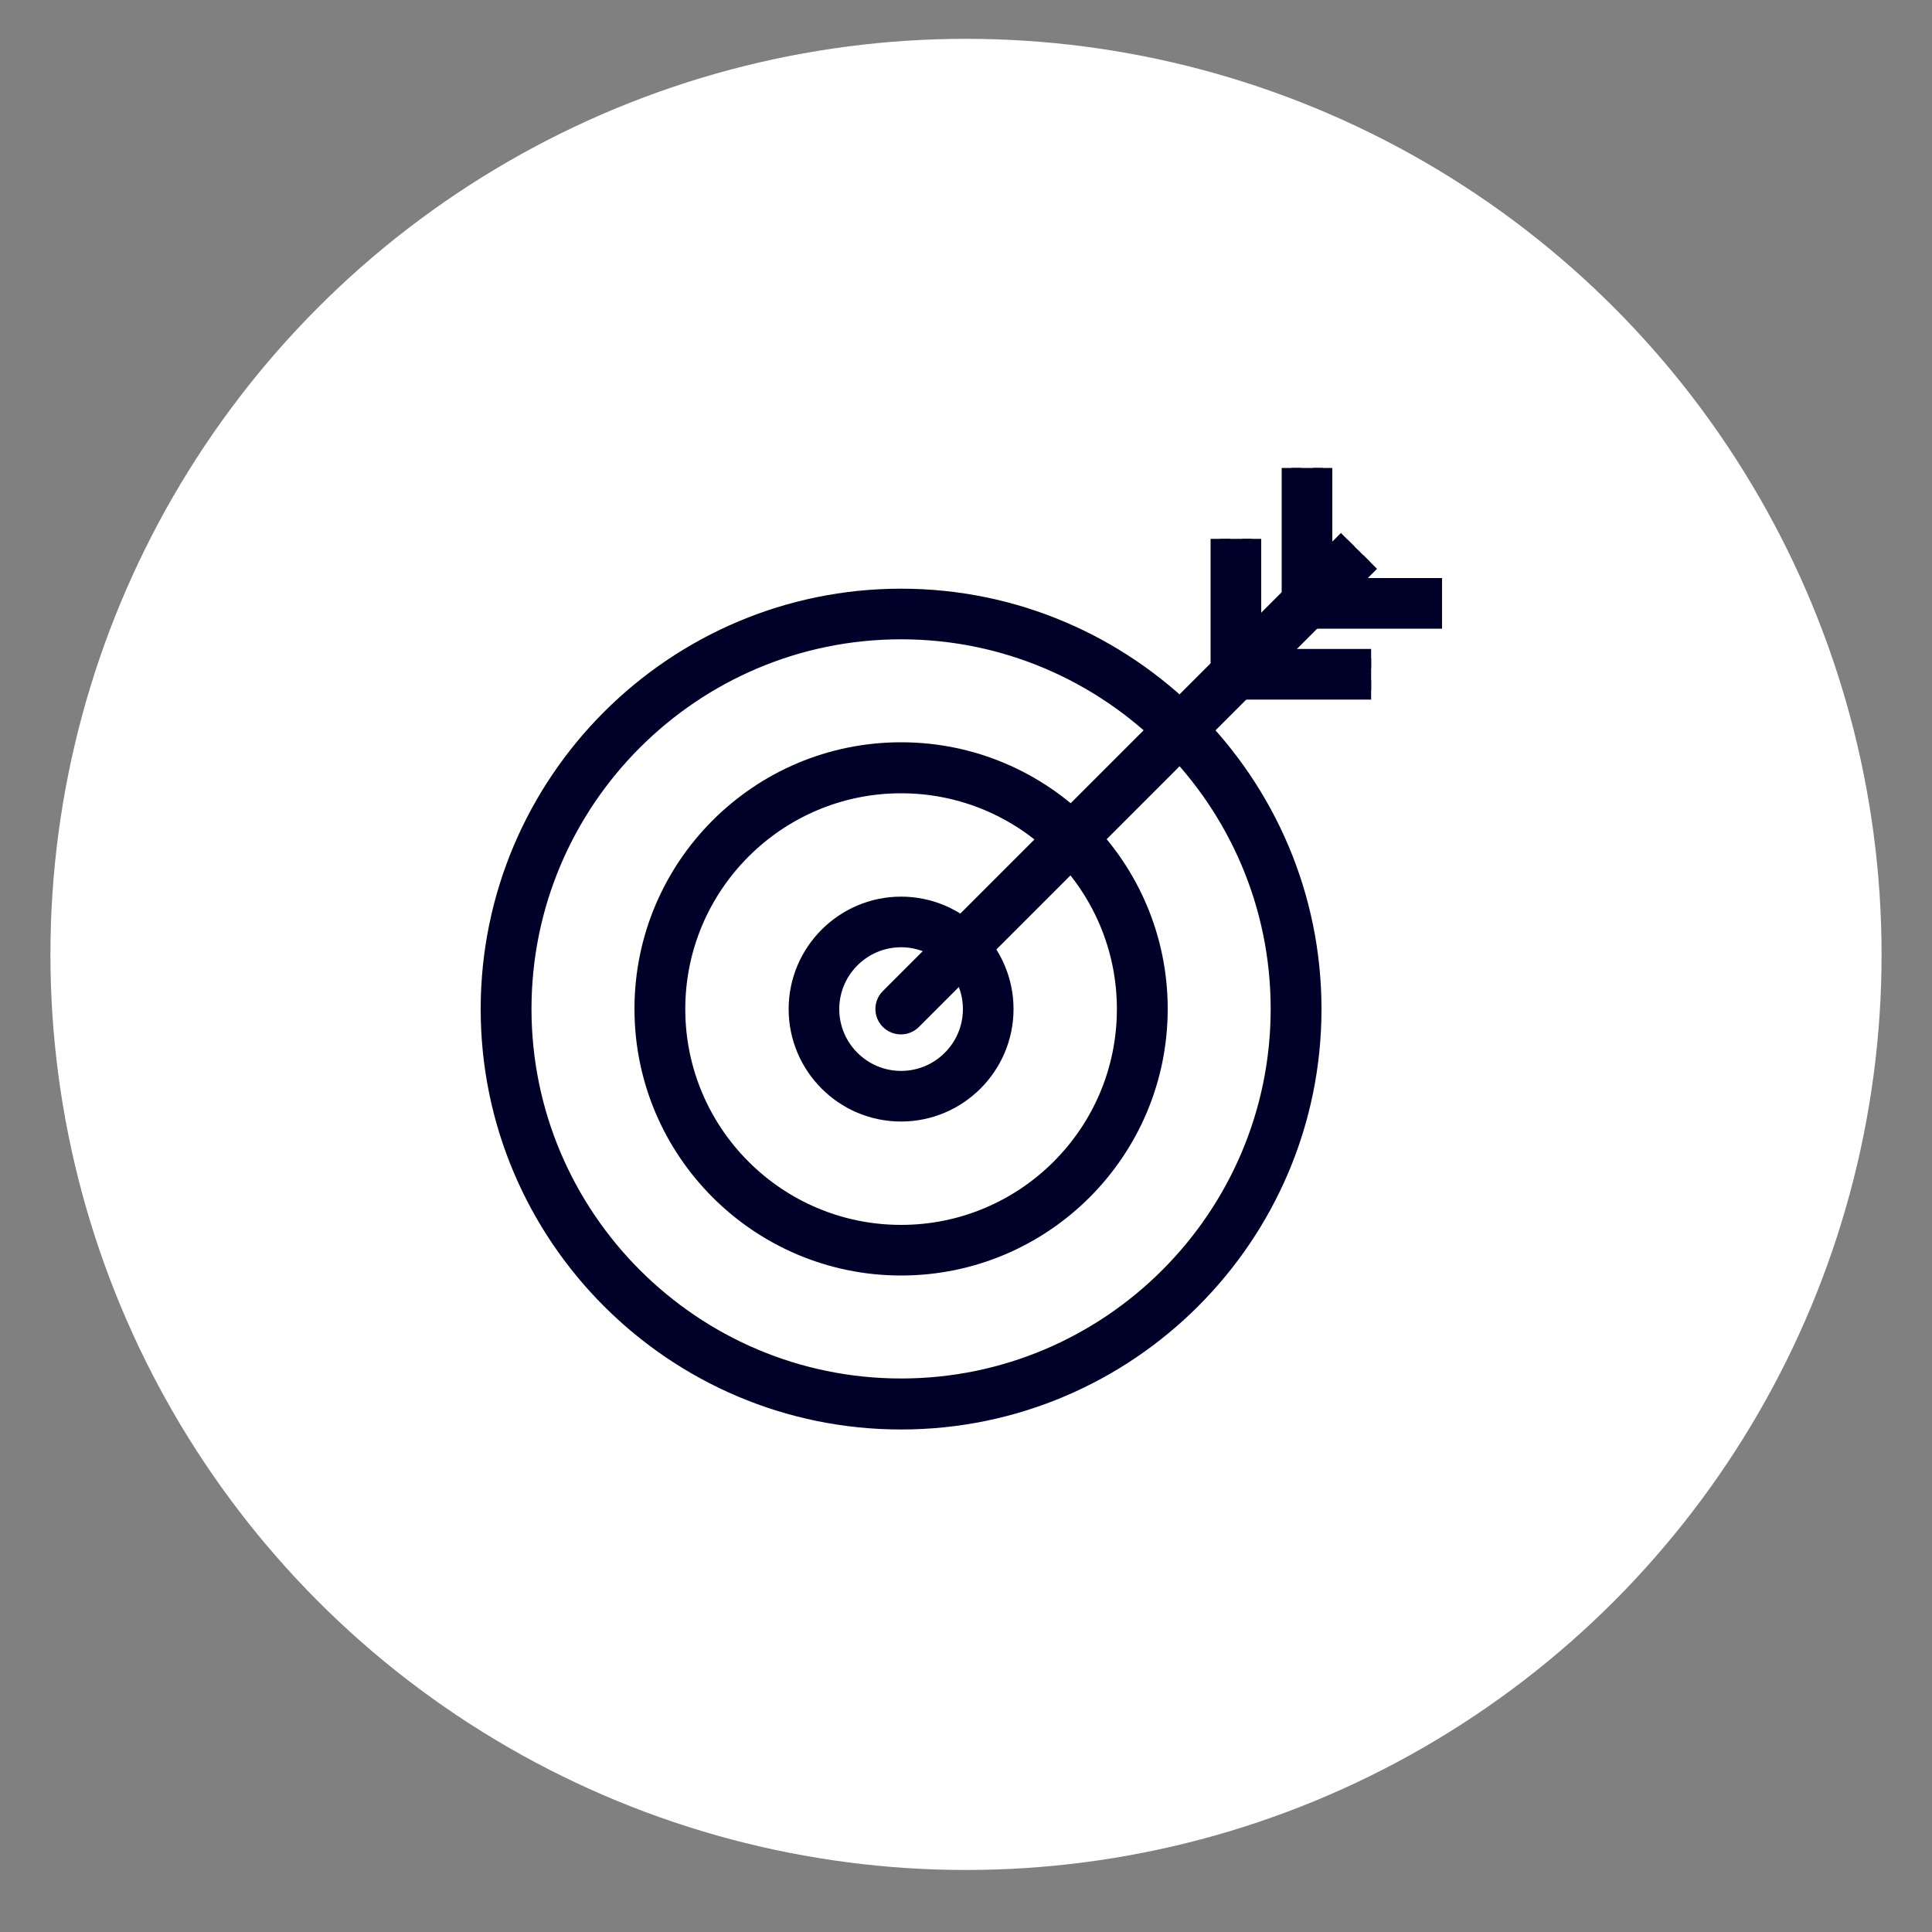 <?xml version="1.0" encoding="UTF-8"?>
<svg id="Layer_1" data-name="Layer 1" xmlns="http://www.w3.org/2000/svg" xmlns:xlink="http://www.w3.org/1999/xlink" viewBox="0 0 100 100">
  <rect x="0" y="0" width="100" height="100" fill="#808080" stroke="none"/>
  <defs>
    <style>
      .cls-1 {
        fill: none;
      }

      .cls-2 {
        fill: #000129;
        stroke: #000129;
        stroke-miterlimit: 10;
      }

      .cls-3 {
        fill: #fff;
      }
    </style>
    <clipPath id="clippath">
      <rect class="cls-1" x="-11.58" y="72.94" width="59.48" height="63.82"/>
    </clipPath>
  </defs>
  <circle class="cls-3" cx="50" cy="49.4" r="47.39"/>
  <g>
    <path class="cls-2" d="M46.64,65.52c-7.33,0-13.3-5.96-13.3-13.3s5.96-13.3,13.3-13.3,13.3,5.96,13.3,13.3-5.96,13.3-13.3,13.3ZM46.64,40.56c-6.43,0-11.67,5.23-11.67,11.67s5.23,11.67,11.67,11.67,11.67-5.23,11.67-11.67-5.23-11.67-11.67-11.67Z"/>
    <path class="cls-2" d="M46.64,57.55c-2.94,0-5.32-2.39-5.32-5.32s2.39-5.32,5.32-5.32,5.32,2.39,5.32,5.32-2.39,5.32-5.32,5.32ZM46.64,48.53c-2.04,0-3.7,1.66-3.7,3.7s1.66,3.7,3.7,3.7,3.7-1.66,3.7-3.7-1.66-3.7-3.7-3.7Z"/>
    <path class="cls-2" d="M46.64,73.49c-11.72,0-21.26-9.54-21.26-21.26s9.54-21.26,21.26-21.26,21.26,9.54,21.26,21.26-9.54,21.26-21.26,21.26ZM46.64,32.59c-10.83,0-19.63,8.81-19.63,19.63s8.81,19.63,19.63,19.63,19.63-8.81,19.63-19.63-8.81-19.63-19.63-19.63Z"/>
    <path class="cls-2" d="M70.92,29.09l-23.71,23.71c-.16.16-.37.24-.58.24s-.42-.08-.58-.24c-.32-.32-.32-.83,0-1.15l23.71-23.71"/>
    <path class="cls-2" d="M64.78,27.89v7c0,.45-.36.81-.81.81s-.81-.36-.81-.81v-7"/>
    <path class="cls-2" d="M68.46,24.22v7c0,.45-.36.81-.81.81s-.81-.36-.81-.81v-7"/>
    <path class="cls-2" d="M70.97,35.71h-7c-.45,0-.81-.36-.81-.81s.36-.81.81-.81h7"/>
    <path class="cls-2" d="M74.64,32.04h-7c-.45,0-.81-.36-.81-.81s.36-.81.81-.81h7"/>
  </g>
</svg>